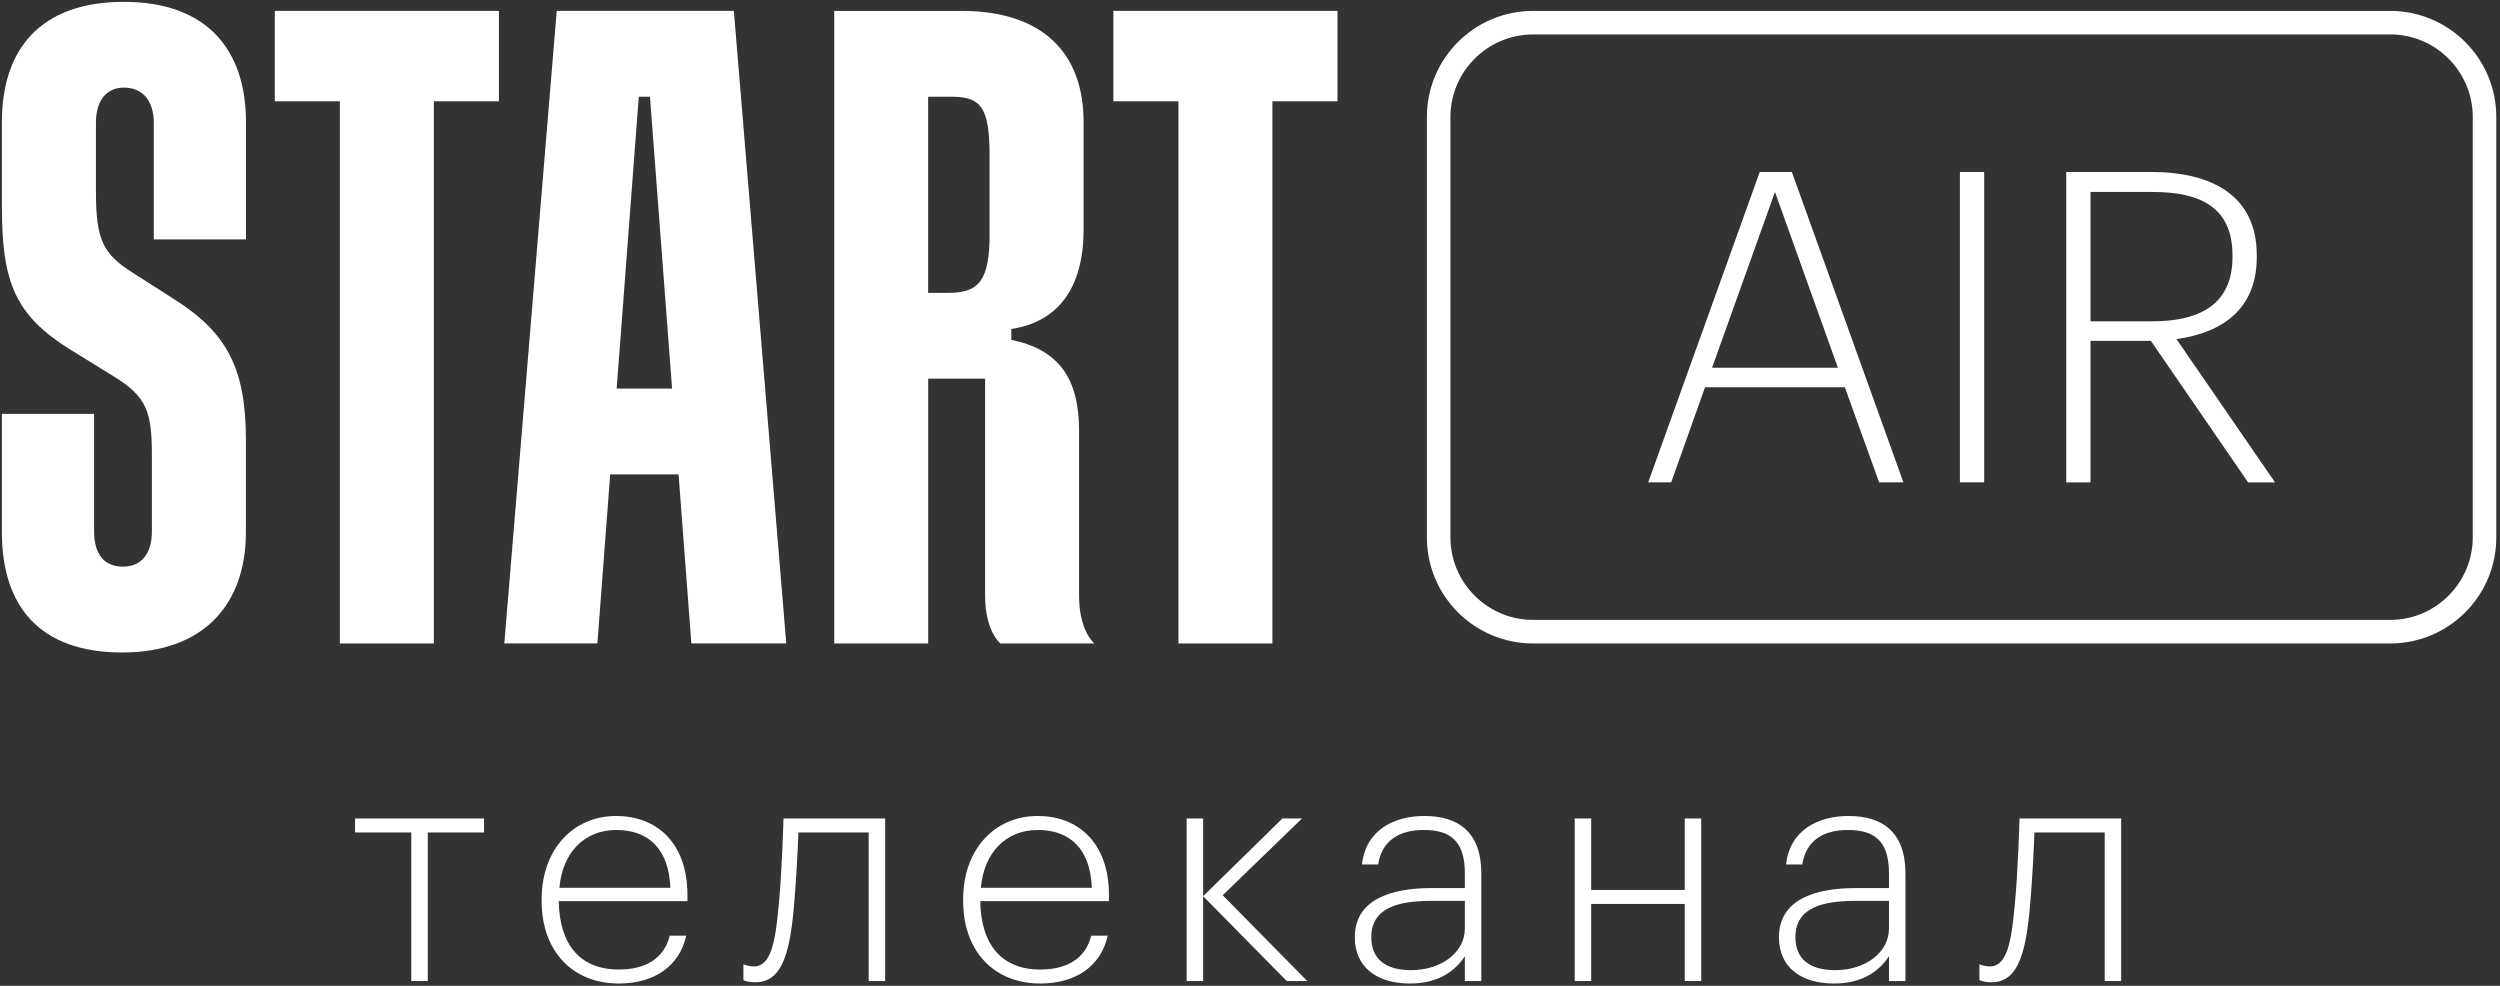 <?xml version="1.0" encoding="UTF-8"?> <svg xmlns="http://www.w3.org/2000/svg" width="563" height="222" viewBox="0 0 563 222" fill="none"><rect x="0" y="0" width="563" height="222" fill="#333333" stroke="none"/><g clip-path="url(#clip0_5190_668)"><path d="M109.007 187.469H96.337V220.929H92.627V187.469H79.957V184.319H109.007V187.469Z" fill="white"></path><path d="M121.984 203.009V202.449C121.984 191.389 128.984 183.759 138.784 183.759C147.604 183.759 154.814 189.499 154.814 201.609V202.939H125.834C125.974 212.739 130.664 218.339 139.344 218.339C145.434 218.339 149.564 215.819 150.824 210.709H154.534C152.994 217.709 147.184 221.489 139.344 221.489C128.774 221.489 121.984 213.999 121.984 203.009ZM150.964 199.929C150.614 191.039 145.924 186.909 138.784 186.909C131.644 186.909 126.674 191.949 125.974 199.929H150.964Z" fill="white"></path><path d="M170.074 221.209C168.324 221.209 167.414 220.719 167.414 220.719V217.149C167.414 217.149 168.464 217.639 169.794 217.639C173.574 217.639 174.624 212.109 175.324 204.269C176.094 196.919 176.444 184.319 176.444 184.319H199.334V220.929H195.624V187.469H179.804C179.664 191.459 179.244 199.369 178.754 204.619C177.774 215.259 175.884 221.209 170.074 221.209Z" fill="white"></path><path d="M216.906 203.009V202.449C216.906 191.389 223.906 183.759 233.706 183.759C242.526 183.759 249.736 189.499 249.736 201.609V202.939H220.756C220.896 212.739 225.586 218.339 234.266 218.339C240.356 218.339 244.486 215.819 245.746 210.709H249.456C247.916 217.709 242.106 221.489 234.266 221.489C223.696 221.489 216.906 213.999 216.906 203.009ZM245.886 199.929C245.536 191.039 240.846 186.909 233.706 186.909C226.566 186.909 221.596 191.949 220.896 199.929H245.886Z" fill="white"></path><path d="M270.944 201.819V220.929H267.234V184.319H270.944V201.819L288.794 184.319H293.204L275.354 201.609L294.394 220.929H289.774L270.944 201.819Z" fill="white"></path><path d="M305.105 211.059C305.105 202.589 313.225 199.999 322.255 199.999H329.885V196.709C329.885 189.849 327.085 186.909 320.645 186.909C315.115 186.909 311.195 189.289 310.355 194.679H306.715C307.555 186.979 313.855 183.759 320.785 183.759C328.415 183.759 333.595 187.399 333.595 196.709V220.929H329.885V215.329C327.575 218.899 323.655 221.489 317.495 221.489C310.285 221.489 305.105 217.989 305.105 211.059ZM329.885 209.099V202.869H322.395C314.765 202.869 308.815 204.479 308.815 211.059C308.815 215.749 311.755 218.479 317.775 218.479C324.495 218.479 329.885 214.559 329.885 209.099Z" fill="white"></path><path d="M379.405 203.569H358.335V220.929H354.625V184.319H358.335V200.419H379.405V184.319H383.115V220.929H379.405V203.569Z" fill="white"></path><path d="M400.617 211.059C400.617 202.589 408.737 199.999 417.767 199.999H425.397V196.709C425.397 189.849 422.597 186.909 416.157 186.909C410.627 186.909 406.707 189.289 405.867 194.679H402.227C403.067 186.979 409.367 183.759 416.297 183.759C423.927 183.759 429.107 187.399 429.107 196.709V220.929H425.397V215.329C423.087 218.899 419.167 221.489 413.007 221.489C405.797 221.489 400.617 217.989 400.617 211.059ZM425.397 209.099V202.869H417.907C410.277 202.869 404.327 204.479 404.327 211.059C404.327 215.749 407.267 218.479 413.287 218.479C420.007 218.479 425.397 214.559 425.397 209.099Z" fill="white"></path><path d="M448.426 221.209C446.676 221.209 445.766 220.719 445.766 220.719V217.149C445.766 217.149 446.816 217.639 448.146 217.639C451.926 217.639 452.976 212.109 453.676 204.269C454.446 196.919 454.796 184.319 454.796 184.319H477.686V220.929H473.976V187.469H458.156C458.016 191.459 457.596 199.369 457.106 204.619C456.126 215.259 454.236 221.209 448.426 221.209Z" fill="white"></path><path d="M396.296 38.729H403.526L428.646 108.619H423.176L415.456 87.209H383.976L376.356 108.619H371.176L396.296 38.729ZM385.546 82.819H413.896L399.726 43.229L385.556 82.819H385.546Z" fill="white"></path><path d="M441.367 38.729H446.837V108.619H441.367V38.729Z" fill="white"></path><path d="M465.316 38.729H484.476C498.066 38.729 508.226 44.009 508.226 57.499V57.889C508.226 69.519 500.606 74.899 490.146 76.369L512.336 108.629H506.276L484.376 76.759H470.786V108.629H465.316V38.729ZM484.766 72.359C496.006 72.359 502.756 68.059 502.756 57.889V57.499C502.756 46.749 495.616 43.229 484.766 43.229H470.786V72.359H484.766Z" fill="white"></path><path d="M538.266 7.749C548.526 7.749 556.866 16.099 556.866 26.349V120.999C556.866 131.259 548.516 139.599 538.266 139.599H345.236C334.976 139.599 326.636 131.249 326.636 120.999V26.359C326.636 16.099 334.986 7.759 345.236 7.759H538.266M538.266 2.459H345.236C332.036 2.459 321.336 13.159 321.336 26.359V121.009C321.336 134.209 332.036 144.909 345.236 144.909H538.266C551.466 144.909 562.166 134.209 562.166 121.009V26.359C562.166 13.159 551.466 2.459 538.266 2.459Z" fill="white"></path><path d="M27.896 0.419C9.176 0.419 0.426 10.999 0.426 27.489V46.619C0.426 63.709 3.476 71.039 15.896 78.769L25.456 84.669C33.186 89.349 34.206 92.809 34.206 102.779V119.669C34.206 124.549 31.966 127.609 27.696 127.609C23.426 127.609 21.186 124.759 21.186 119.669V93.209H0.426V119.869C0.426 136.559 8.976 146.939 27.496 146.939C46.016 146.939 55.376 135.949 55.376 119.869V99.109C55.376 83.239 51.306 75.099 39.506 67.569L29.946 61.459C23.226 57.189 21.606 54.129 21.606 43.139V27.669C21.606 22.789 23.846 19.729 27.916 19.729C32.186 19.729 34.636 22.779 34.636 27.669V53.919H55.396V27.459C55.376 11.209 46.616 0.419 27.896 0.419Z" fill="white"></path><path d="M61.887 22.809H76.537V144.909H97.697V22.809H112.357V2.449H61.887V22.809Z" fill="white"></path><path d="M250.734 2.449V22.809H265.384V144.909H286.544V22.809H301.204V2.449H250.734Z" fill="white"></path><path d="M125.374 2.449L113.574 144.899H134.534L137.414 106.839H152.814L155.694 144.899H177.064L165.264 2.449H125.374ZM138.874 87.509L143.854 21.779H146.374L151.354 87.509H138.884H138.874Z" fill="white"></path><path d="M243.007 134.119V97.079C243.007 85.279 238.527 78.759 227.747 76.529V74.089C238.537 72.459 244.027 64.529 244.027 51.709V27.489C244.027 11.819 234.667 2.459 216.557 2.459H187.867V144.909H209.027V85.279H221.847V134.119C221.847 142.259 225.307 144.909 225.307 144.909H246.467C246.467 144.909 243.007 142.259 243.007 134.119ZM222.857 52.719C222.857 62.889 220.617 65.949 213.697 65.949H209.017V21.789H214.507C221.017 21.789 222.847 24.439 222.847 35.019V52.719H222.857Z" fill="white"></path></g><defs><clipPath id="clip0_5190_668"><rect width="561.74" height="221.07" fill="white" transform="translate(0.426 0.419)"></rect></clipPath></defs></svg> 